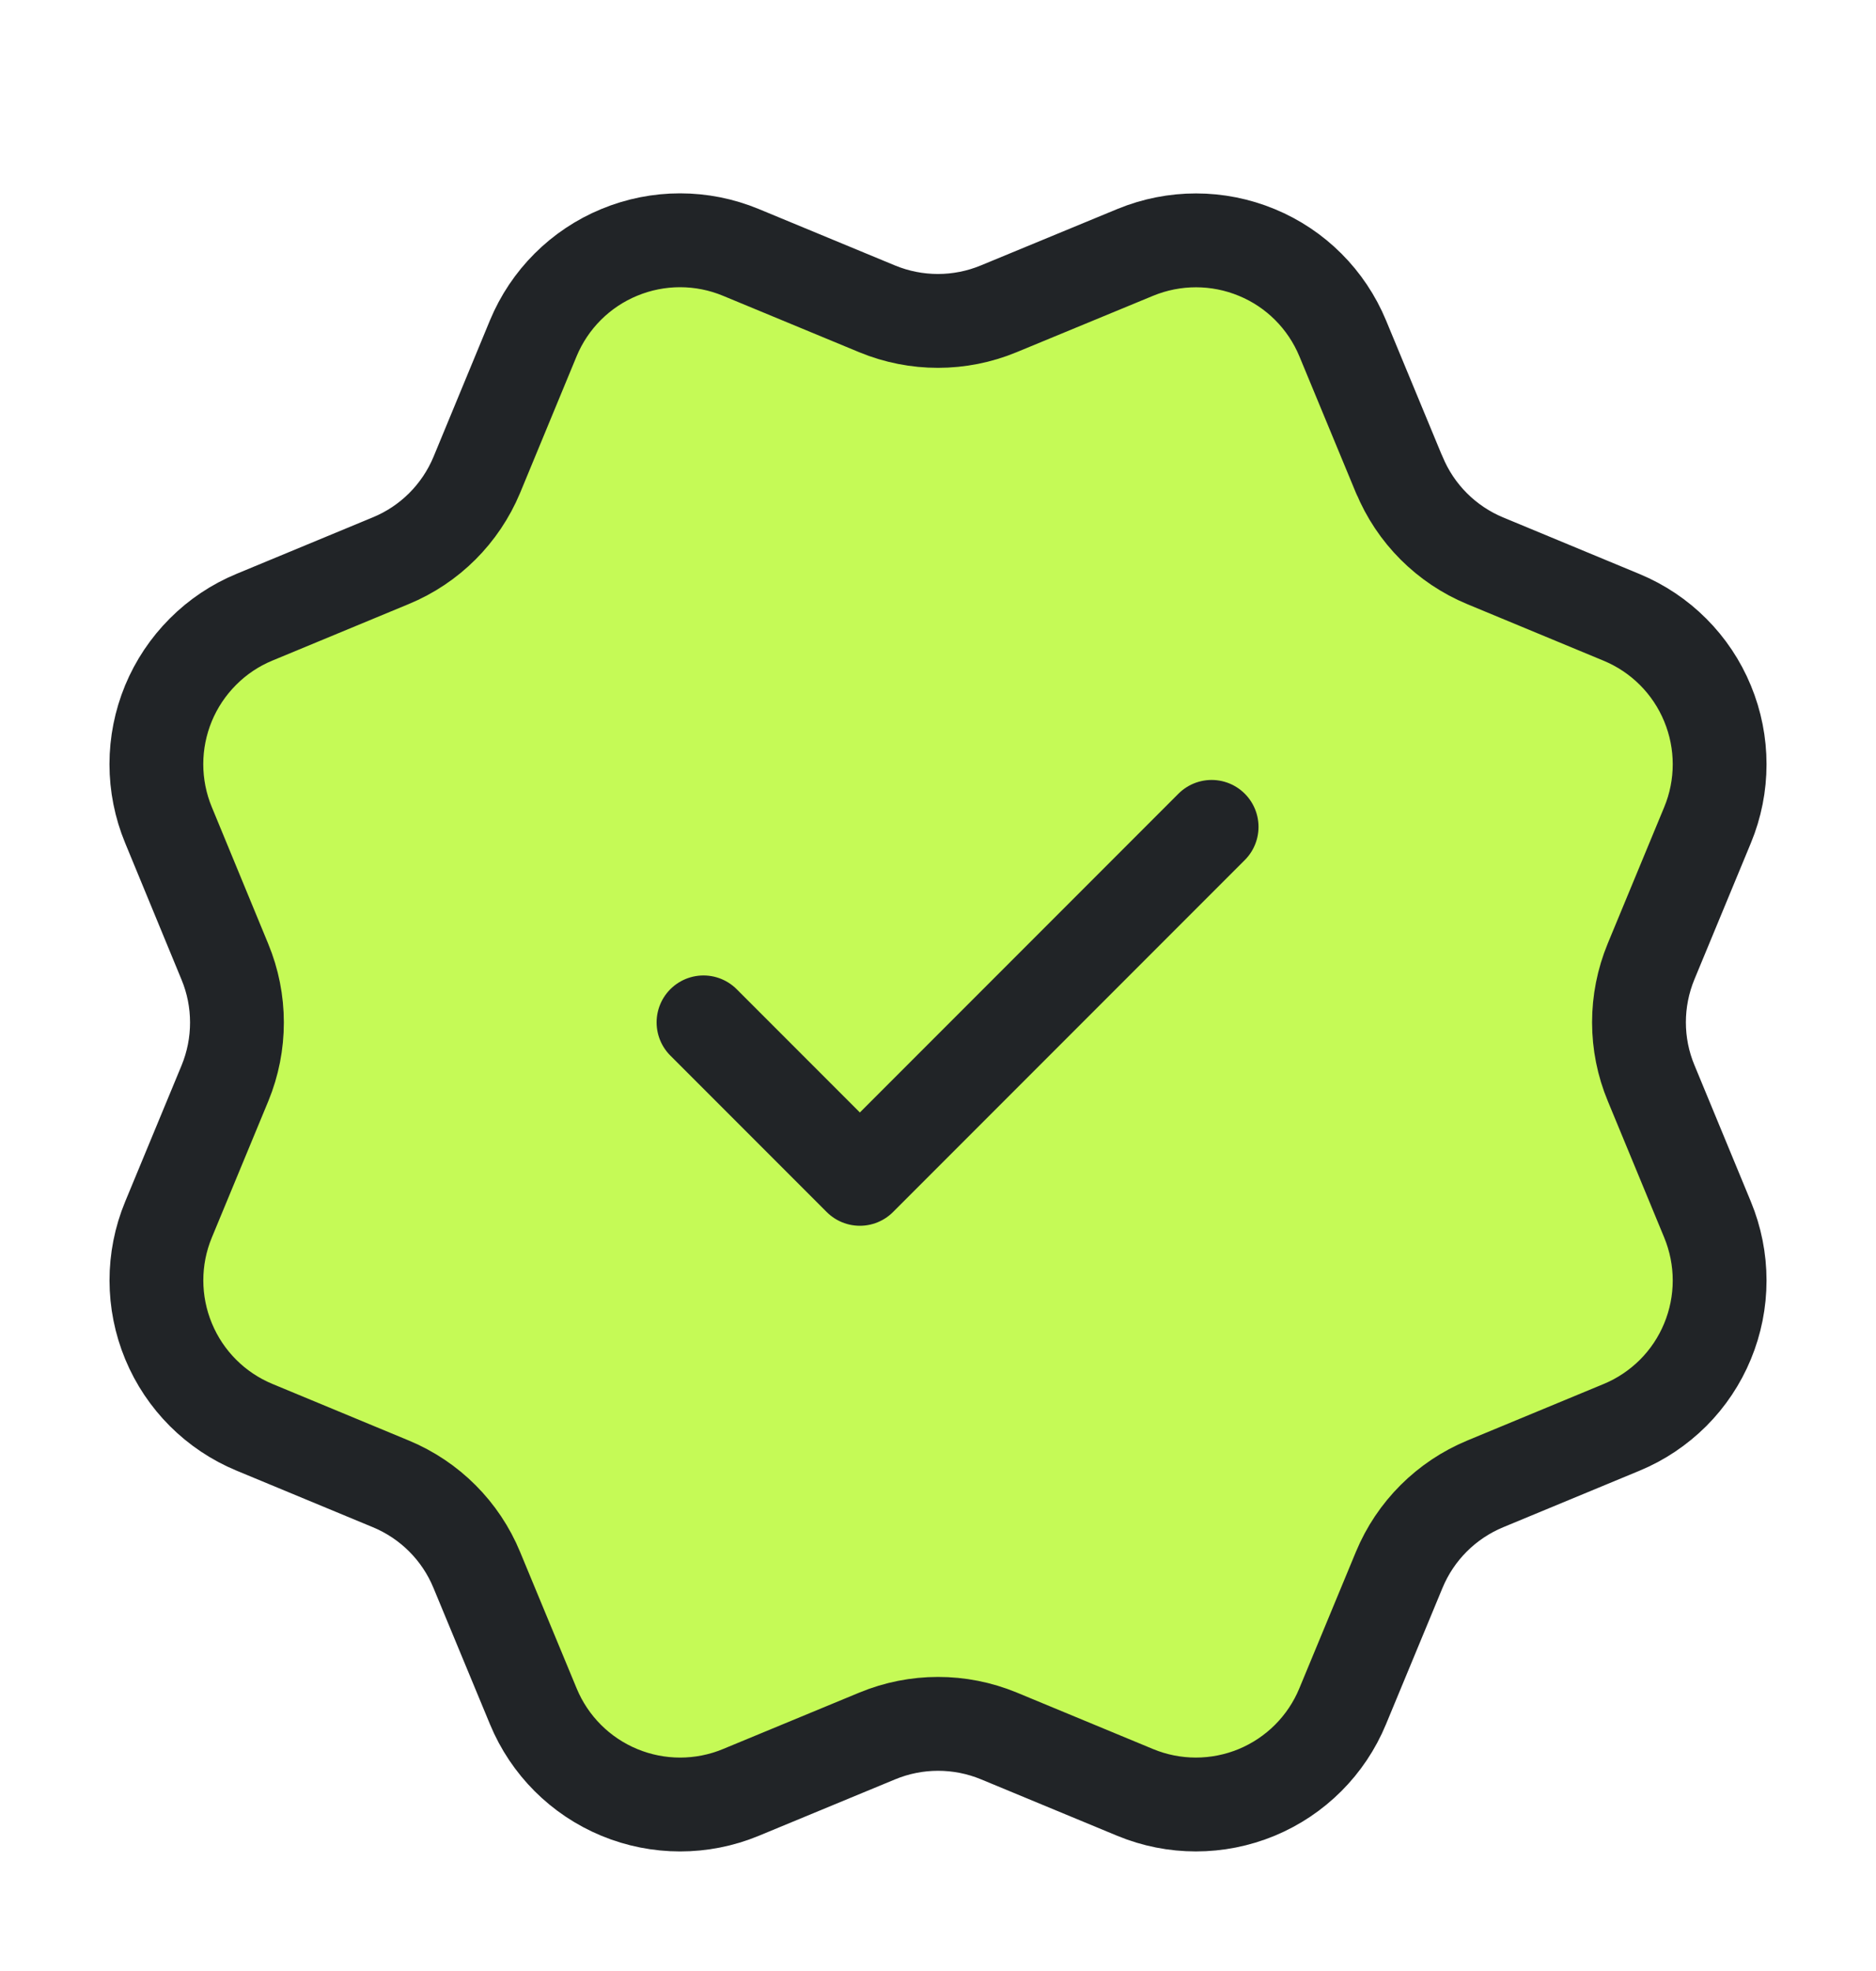 <svg width="20" height="21" viewBox="0 0 20 21" fill="none" xmlns="http://www.w3.org/2000/svg">
<path d="M14.918 5.058C15.089 5.473 15.419 5.803 15.834 5.975L17.288 6.578C17.703 6.75 18.033 7.08 18.204 7.495C18.376 7.91 18.376 8.376 18.204 8.791L17.602 10.244C17.43 10.66 17.43 11.127 17.603 11.541L18.204 12.994C18.289 13.2 18.333 13.42 18.333 13.643C18.333 13.865 18.289 14.086 18.204 14.291C18.119 14.497 17.994 14.684 17.837 14.841C17.679 14.998 17.493 15.123 17.287 15.208L15.834 15.81C15.419 15.982 15.089 16.311 14.917 16.726L14.314 18.18C14.142 18.596 13.812 18.925 13.398 19.097C12.982 19.269 12.516 19.269 12.101 19.097L10.648 18.495C10.233 18.324 9.767 18.324 9.352 18.496L7.897 19.098C7.483 19.269 7.017 19.269 6.602 19.097C6.187 18.925 5.858 18.596 5.686 18.181L5.083 16.727C4.912 16.312 4.582 15.982 4.167 15.81L2.713 15.207C2.298 15.035 1.969 14.706 1.797 14.291C1.625 13.876 1.624 13.41 1.796 12.995L2.398 11.542C2.569 11.127 2.569 10.66 2.397 10.246L1.796 8.79C1.711 8.585 1.667 8.364 1.667 8.142C1.667 7.919 1.711 7.699 1.796 7.493C1.881 7.288 2.006 7.101 2.163 6.944C2.32 6.786 2.507 6.661 2.713 6.576L4.166 5.974C4.581 5.803 4.91 5.474 5.083 5.06L5.685 3.605C5.857 3.19 6.187 2.86 6.602 2.689C7.017 2.517 7.483 2.517 7.898 2.689L9.352 3.291C9.767 3.462 10.233 3.462 10.648 3.29L12.103 2.689C12.518 2.518 12.984 2.518 13.399 2.69C13.814 2.861 14.143 3.191 14.315 3.606L14.918 5.061L14.918 5.058Z" fill="#C5FA56"/>
<path d="M7.5 10.893L9.167 12.56L12.917 8.81M14.918 5.058C15.089 5.473 15.419 5.803 15.834 5.975L17.288 6.578C17.703 6.75 18.033 7.08 18.204 7.495C18.376 7.91 18.376 8.376 18.204 8.791L17.602 10.244C17.43 10.66 17.43 11.127 17.603 11.541L18.204 12.994C18.289 13.2 18.333 13.42 18.333 13.643C18.333 13.865 18.289 14.086 18.204 14.291C18.119 14.497 17.994 14.684 17.837 14.841C17.679 14.998 17.493 15.123 17.287 15.208L15.834 15.81C15.419 15.982 15.089 16.311 14.917 16.726L14.314 18.18C14.142 18.596 13.812 18.925 13.398 19.097C12.982 19.269 12.516 19.269 12.101 19.097L10.648 18.495C10.233 18.324 9.767 18.324 9.352 18.496L7.897 19.098C7.483 19.269 7.017 19.269 6.602 19.097C6.187 18.925 5.858 18.596 5.686 18.181L5.083 16.727C4.912 16.312 4.582 15.982 4.167 15.81L2.713 15.207C2.298 15.035 1.969 14.706 1.797 14.291C1.625 13.876 1.624 13.41 1.796 12.995L2.398 11.542C2.569 11.127 2.569 10.66 2.397 10.246L1.796 8.79C1.711 8.585 1.667 8.364 1.667 8.142C1.667 7.919 1.711 7.699 1.796 7.493C1.881 7.288 2.006 7.101 2.163 6.944C2.32 6.786 2.507 6.661 2.713 6.576L4.166 5.974C4.581 5.803 4.91 5.474 5.083 5.06L5.685 3.605C5.857 3.19 6.187 2.86 6.602 2.689C7.017 2.517 7.483 2.517 7.898 2.689L9.352 3.291C9.767 3.462 10.233 3.462 10.648 3.29L12.103 2.689C12.518 2.518 12.984 2.518 13.399 2.69C13.814 2.861 14.143 3.191 14.315 3.606L14.918 5.061L14.918 5.058Z" stroke="#212427" stroke-linecap="round" stroke-linejoin="round"/>
</svg>
